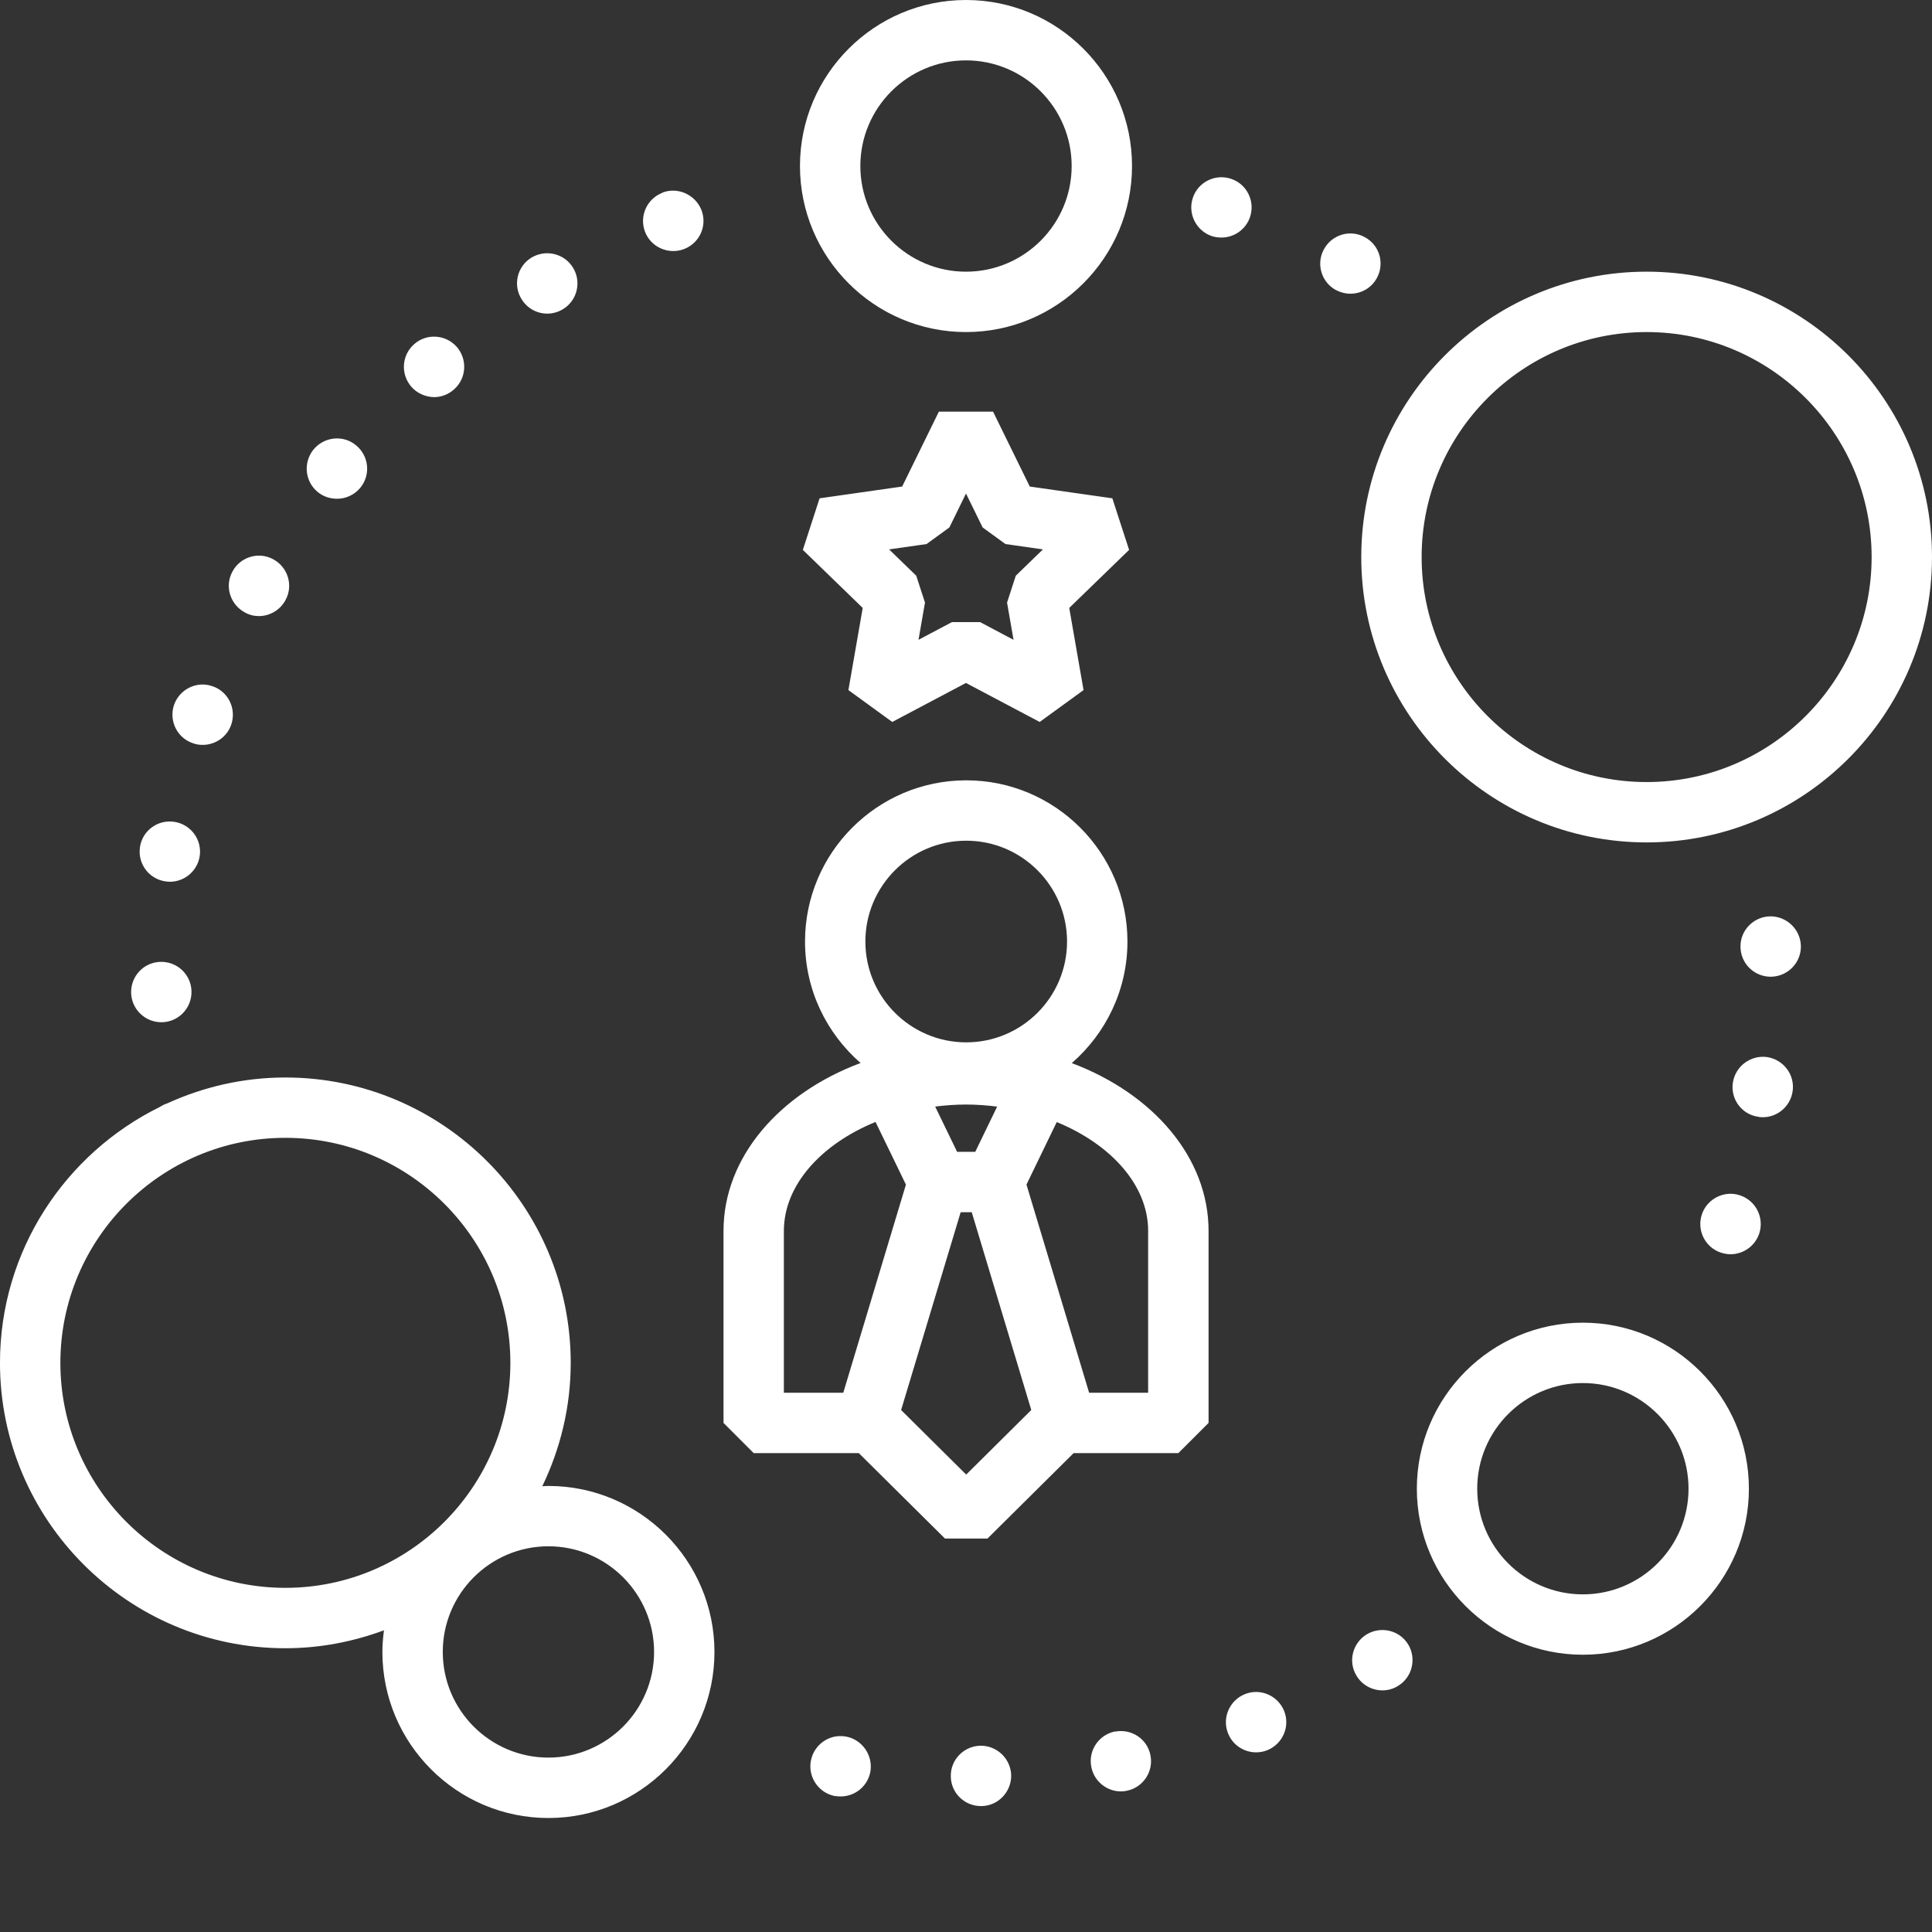 <?xml version="1.0" encoding="UTF-8"?>
<svg id="Icons" xmlns="http://www.w3.org/2000/svg" version="1.1" viewBox="0 0 96 96">
  <rect x="0" y="0" width="96" height="96" fill="#333333" stroke="none"/>
  <!-- Generator: Adobe Illustrator 29.7.1, SVG Export Plug-In . SVG Version: 2.1.1 Build 8)  -->
  <defs>
    <style>
      .st0 {
        fill: #fff;
      }
    </style>
  </defs>
  <path class="st0" d="M69.975,81.714c.42.71.2,1.63-.51,2.06-.24.15-.51.22-.771.22-.51,0-1.01-.26-1.29-.729-.43-.7-.199-1.62.5-2.05.71-.431,1.641-.21,2.07.5ZM54.225,87.794c.14.72.771,1.22,1.47,1.22.101,0,.19-.01.29-.03.811-.16,1.341-.95,1.181-1.76-.15-.81-.94-1.34-1.761-1.18l.011-.011c-.82.16-1.351.95-1.19,1.761ZM62.415,87.073c.18,0,.359-.029.54-.1.77-.3,1.159-1.17.859-1.94-.3-.77-1.17-1.159-1.939-.859-.771.3-1.16,1.17-.86,1.939.23.601.8.96,1.4.96ZM47.245,88.273c.01.82.68,1.47,1.5,1.47h.029c.82-.01,1.48-.699,1.471-1.529-.021-.82-.7-1.48-1.53-1.471-.83.021-1.49.7-1.47,1.53ZM41.995,86.283c-.811-.13-1.58.431-1.71,1.25-.131.82.43,1.591,1.25,1.721v-.011c.079.021.159.021.239.021.721,0,1.36-.521,1.48-1.26.12-.82-.44-1.59-1.25-1.721h-.01ZM87.935,45.533c-.83.03-1.479.721-1.45,1.54.021.82.69,1.46,1.5,1.46h.04c.83-.029,1.48-.71,1.46-1.54-.029-.829-.72-1.479-1.55-1.46ZM87.415,61.294c.26-.79-.17-1.641-.96-1.9-.78-.26-1.63.17-1.891.95-.26.79.16,1.64.95,1.899.16.051.32.08.47.08.63,0,1.221-.399,1.431-1.029ZM89.075,54.224c.119-.82-.45-1.57-1.271-1.7-.82-.109-1.58.46-1.7,1.28s.45,1.58,1.271,1.689c.069.021.14.021.22.021.73,0,1.37-.54,1.48-1.29ZM60.694,11.804c.631,0,1.21-.4,1.42-1.021.261-.79-.159-1.64-.949-1.899-.78-.26-1.63.16-1.891.939-.27.79.16,1.641.94,1.91.16.05.32.07.479.07ZM66.385,14.414c.229.119.47.18.72.18.53,0,1.04-.28,1.311-.78.399-.729.13-1.64-.601-2.03-.72-.399-1.63-.13-2.029.601-.4.72-.131,1.64.6,2.03ZM6.515,49.334c.021.81.69,1.46,1.5,1.46h.04c.83-.021,1.48-.71,1.46-1.54-.02-.83-.71-1.48-1.54-1.46-.83.02-1.479.71-1.46,1.54ZM6.955,42.094c-.12.82.439,1.58,1.26,1.7.08.01.149.02.229.02.73,0,1.37-.54,1.48-1.28.12-.819-.45-1.579-1.271-1.699-.819-.12-1.579.439-1.699,1.26ZM16.745,24.783c.439,0,.869-.189,1.17-.56.52-.65.41-1.59-.24-2.11-.64-.52-1.59-.409-2.11.24-.51.65-.41,1.59.24,2.11.28.22.61.319.94.319ZM10.545,34.094c-.78-.271-1.63.16-1.9.939-.26.79.16,1.641.95,1.9.16.06.32.08.48.08.619,0,1.21-.39,1.42-1.021.26-.789-.16-1.64-.95-1.899ZM27.194,15.584c.261,0,.53-.07.78-.221.71-.43.93-1.359.5-2.06-.43-.71-1.36-.93-2.07-.5-.699.43-.93,1.35-.489,2.06.279.46.77.721,1.279.721ZM12.154,30.424c.221.13.471.189.71.189.53,0,1.051-.29,1.32-.79.4-.72.13-1.63-.6-2.029-.721-.4-1.641-.13-2.03.6-.4.72-.13,1.63.6,2.03ZM33.455,12.474c.18,0,.359-.03.54-.1.779-.301,1.159-1.17.859-1.94-.31-.77-1.18-1.16-1.95-.86v.011c-.77.3-1.149,1.17-.85,1.939.23.59.8.95,1.4.95ZM22.555,19.354c.63-.55.68-1.5.14-2.12-.55-.62-1.5-.68-2.119-.13-.62.55-.681,1.49-.131,2.12.29.33.71.5,1.12.51.351,0,.71-.13.99-.38ZM81.82,41.859c-7.818,0-14.18-6.361-14.18-14.18s6.361-14.18,14.18-14.18,14.18,6.361,14.18,14.18-6.361,14.18-14.18,14.18ZM93,27.68c0-6.164-5.016-11.18-11.18-11.18s-11.18,5.016-11.18,11.18,5.016,11.18,11.18,11.18,11.18-5.016,11.18-11.18ZM19.001,82.084c0-.365.032-.723.078-1.075-1.53.566-3.176.891-4.9.891-7.818,0-14.18-6.361-14.18-14.18,0-5.581,3.249-10.406,7.947-12.718.113-.078.241-.135.376-.181,1.788-.815,3.767-1.281,5.857-1.281,7.818,0,14.18,6.361,14.18,14.181,0,2.197-.517,4.271-1.413,6.13.102-.004.202-.015.305-.015,4.549,0,8.25,3.701,8.25,8.25s-3.701,8.25-8.25,8.25-8.25-3.701-8.25-8.25ZM27.251,76.834c-2.895,0-5.25,2.355-5.25,5.25s2.355,5.25,5.25,5.25,5.25-2.355,5.25-5.25-2.355-5.25-5.25-5.25ZM14.18,78.899c6.164,0,11.18-5.016,11.18-11.18s-5.016-11.181-11.18-11.181-11.18,5.016-11.18,11.181,5.016,11.18,11.18,11.18ZM56.25,8.25c0,4.549-3.701,8.25-8.25,8.25s-8.25-3.701-8.25-8.25S43.451,0,48,0s8.25,3.701,8.25,8.25ZM53.25,8.25c0-2.895-2.355-5.25-5.25-5.25s-5.25,2.355-5.25,5.25,2.355,5.25,5.25,5.25,5.25-2.355,5.25-5.25ZM86.902,73.973c0,4.549-3.701,8.25-8.25,8.25s-8.25-3.701-8.25-8.25,3.701-8.25,8.25-8.25,8.25,3.701,8.25,8.25ZM83.902,73.973c0-2.895-2.355-5.25-5.25-5.25s-5.25,2.355-5.25,5.25,2.355,5.25,5.25,5.25,5.25-2.355,5.25-5.25ZM58.551,72.204h-5.203l-4.28,4.245h-2.113l-4.281-4.245h-5.223l-1.5-1.5v-9.54c0-3.67,2.787-6.84,6.811-8.344-1.688-1.469-2.761-3.627-2.761-6.036,0-4.417,3.594-8.01,8.011-8.01s8.01,3.593,8.01,8.01c0,2.411-1.076,4.572-2.766,6.041,4.016,1.507,6.797,4.673,6.797,8.339v9.54l-1.5,1.5ZM49.549,54.987c-.506-.064-1.022-.103-1.549-.103-.521,0-1.032.039-1.532.101l1.091,2.25h.9l1.089-2.248ZM43,46.784c0,2.763,2.248,5.01,5.011,5.01s5.01-2.247,5.01-5.01-2.247-5.01-5.01-5.01-5.011,2.247-5.011,5.01ZM38.95,69.204h2.952l3.113-10.342-1.51-3.113c-2.696,1.102-4.555,3.137-4.555,5.415v8.04ZM51.244,70.063l-2.959-9.829h-.55l-2.959,9.829,3.234,3.208,3.233-3.208ZM57.051,61.164c0-2.273-1.853-4.306-4.542-5.409l-1.504,3.106,3.113,10.343h2.932v-8.04ZM56.105,27.323l-2.975,2.885.711,4.082-2.179,1.584-3.663-1.938-3.663,1.938-2.179-1.584.711-4.082-2.975-2.885.832-2.562,4.103-.585,1.824-3.721h2.693l1.824,3.721,4.103.585.832,2.562ZM51.821,27.299l-1.859-.265-1.135-.825-.827-1.686-.826,1.686-1.135.825-1.86.265,1.349,1.308.434,1.335-.322,1.85,1.66-.879h1.402l1.66.879-.322-1.85.434-1.335,1.349-1.308Z"/>
</svg>